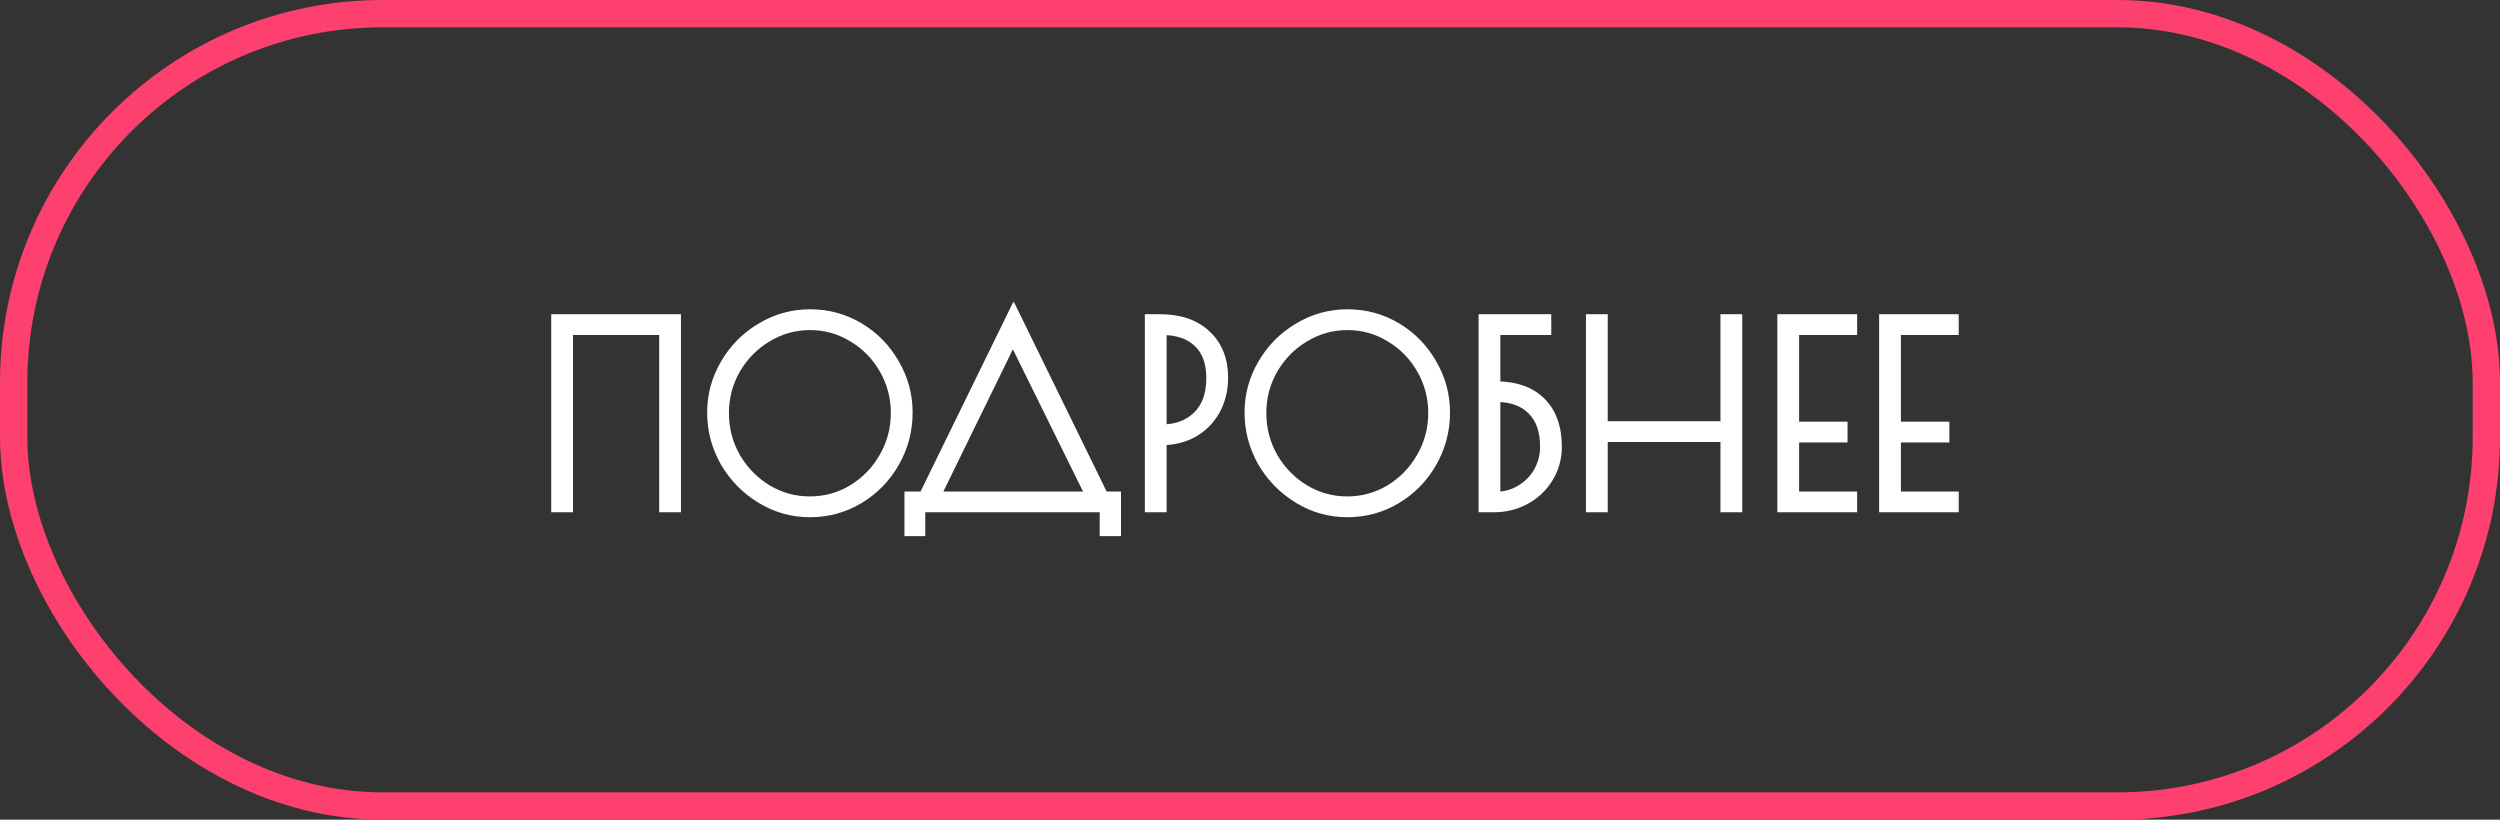 <?xml version="1.0" encoding="UTF-8"?> <svg xmlns="http://www.w3.org/2000/svg" width="366" height="120" viewBox="0 0 366 120" fill="none"><rect x="0" y="0" width="366" height="120" fill="#333333" stroke="none"/><mask id="path-1-outside-1_41_96" maskUnits="userSpaceOnUse" x="80" y="44" width="207" height="35" fill="black"><rect fill="white" x="80" y="44" width="207" height="35"></rect><path d="M81.7 47H98.692V74H97.504V48.044H82.888V74H81.7V47ZM118.567 74.72C116.047 74.72 113.707 74.06 111.547 72.74C109.387 71.42 107.671 69.668 106.399 67.484C105.151 65.276 104.527 62.912 104.527 60.392C104.527 57.896 105.163 55.568 106.435 53.408C107.707 51.224 109.423 49.496 111.583 48.224C113.743 46.928 116.083 46.28 118.603 46.28C121.147 46.28 123.487 46.916 125.623 48.188C127.759 49.46 129.451 51.188 130.699 53.372C131.971 55.532 132.607 57.872 132.607 60.392C132.607 62.984 131.971 65.384 130.699 67.592C129.451 69.776 127.747 71.516 125.587 72.812C123.451 74.084 121.111 74.72 118.567 74.72ZM118.567 73.676C120.871 73.676 123.007 73.088 124.975 71.912C126.943 70.712 128.503 69.104 129.655 67.088C130.831 65.048 131.419 62.84 131.419 60.464C131.419 58.112 130.843 55.928 129.691 53.912C128.539 51.896 126.979 50.3 125.011 49.124C123.043 47.924 120.907 47.324 118.603 47.324C116.275 47.324 114.127 47.924 112.159 49.124C110.191 50.3 108.619 51.896 107.443 53.912C106.291 55.928 105.715 58.112 105.715 60.464C105.715 62.84 106.291 65.048 107.443 67.088C108.619 69.104 110.191 70.712 112.159 71.912C114.127 73.088 116.263 73.676 118.567 73.676ZM133.413 72.956H135.393L148.389 46.388L161.385 72.956H163.113V77.492H161.997V74H134.457V77.492H133.413V72.956ZM160.161 72.956L148.281 48.872L136.509 72.956H160.161ZM168.605 47H169.793C172.625 47 174.833 47.756 176.417 49.268C178.001 50.756 178.793 52.76 178.793 55.28C178.793 57.032 178.409 58.592 177.641 59.96C176.873 61.304 175.829 62.348 174.509 63.092C173.189 63.812 171.713 64.172 170.081 64.172H169.793V74H168.605V47ZM170.153 63.128C172.337 63.128 174.125 62.456 175.517 61.112C176.909 59.744 177.605 57.824 177.605 55.352C177.605 53 176.945 51.2 175.625 49.952C174.329 48.68 172.481 48.044 170.081 48.044H169.793V63.128H170.153ZM197.242 74.72C194.722 74.72 192.382 74.06 190.222 72.74C188.062 71.42 186.346 69.668 185.074 67.484C183.826 65.276 183.202 62.912 183.202 60.392C183.202 57.896 183.838 55.568 185.11 53.408C186.382 51.224 188.098 49.496 190.258 48.224C192.418 46.928 194.758 46.28 197.278 46.28C199.822 46.28 202.162 46.916 204.298 48.188C206.434 49.46 208.126 51.188 209.374 53.372C210.646 55.532 211.282 57.872 211.282 60.392C211.282 62.984 210.646 65.384 209.374 67.592C208.126 69.776 206.422 71.516 204.262 72.812C202.126 74.084 199.786 74.72 197.242 74.72ZM197.242 73.676C199.546 73.676 201.682 73.088 203.65 71.912C205.618 70.712 207.178 69.104 208.33 67.088C209.506 65.048 210.094 62.84 210.094 60.464C210.094 58.112 209.518 55.928 208.366 53.912C207.214 51.896 205.654 50.3 203.686 49.124C201.718 47.924 199.582 47.324 197.278 47.324C194.95 47.324 192.802 47.924 190.834 49.124C188.866 50.3 187.294 51.896 186.118 53.912C184.966 55.928 184.39 58.112 184.39 60.464C184.39 62.84 184.966 65.048 186.118 67.088C187.294 69.104 188.866 70.712 190.834 71.912C192.802 73.088 194.938 73.676 197.242 73.676ZM217.466 47H226.106V48.044H218.654V56.828H218.978C221.762 56.828 223.898 57.572 225.386 59.06C226.898 60.548 227.654 62.672 227.654 65.432C227.654 66.992 227.258 68.432 226.466 69.752C225.674 71.072 224.582 72.116 223.19 72.884C221.822 73.628 220.31 74 218.654 74H217.466V47ZM218.942 72.992C220.334 72.992 221.594 72.656 222.722 71.984C223.874 71.312 224.786 70.4 225.458 69.248C226.13 68.072 226.466 66.788 226.466 65.396C226.466 62.972 225.806 61.112 224.486 59.816C223.19 58.496 221.342 57.836 218.942 57.836H218.654V72.992H218.942ZM233.183 47H234.371V62.66H252.875V47H254.063V74H252.875V63.704H234.371V74H233.183V47ZM261.201 47H270.885V48.044H262.389V62.732H269.481V63.776H262.389V72.956H270.885V74H261.201V47ZM276.106 47H285.79V48.044H277.294V62.732H284.386V63.776H277.294V72.956H285.79V74H276.106V47Z"></path></mask><path d="M81.7 47H98.692V74H97.504V48.044H82.888V74H81.7V47ZM118.567 74.72C116.047 74.72 113.707 74.06 111.547 72.74C109.387 71.42 107.671 69.668 106.399 67.484C105.151 65.276 104.527 62.912 104.527 60.392C104.527 57.896 105.163 55.568 106.435 53.408C107.707 51.224 109.423 49.496 111.583 48.224C113.743 46.928 116.083 46.28 118.603 46.28C121.147 46.28 123.487 46.916 125.623 48.188C127.759 49.46 129.451 51.188 130.699 53.372C131.971 55.532 132.607 57.872 132.607 60.392C132.607 62.984 131.971 65.384 130.699 67.592C129.451 69.776 127.747 71.516 125.587 72.812C123.451 74.084 121.111 74.72 118.567 74.72ZM118.567 73.676C120.871 73.676 123.007 73.088 124.975 71.912C126.943 70.712 128.503 69.104 129.655 67.088C130.831 65.048 131.419 62.84 131.419 60.464C131.419 58.112 130.843 55.928 129.691 53.912C128.539 51.896 126.979 50.3 125.011 49.124C123.043 47.924 120.907 47.324 118.603 47.324C116.275 47.324 114.127 47.924 112.159 49.124C110.191 50.3 108.619 51.896 107.443 53.912C106.291 55.928 105.715 58.112 105.715 60.464C105.715 62.84 106.291 65.048 107.443 67.088C108.619 69.104 110.191 70.712 112.159 71.912C114.127 73.088 116.263 73.676 118.567 73.676ZM133.413 72.956H135.393L148.389 46.388L161.385 72.956H163.113V77.492H161.997V74H134.457V77.492H133.413V72.956ZM160.161 72.956L148.281 48.872L136.509 72.956H160.161ZM168.605 47H169.793C172.625 47 174.833 47.756 176.417 49.268C178.001 50.756 178.793 52.76 178.793 55.28C178.793 57.032 178.409 58.592 177.641 59.96C176.873 61.304 175.829 62.348 174.509 63.092C173.189 63.812 171.713 64.172 170.081 64.172H169.793V74H168.605V47ZM170.153 63.128C172.337 63.128 174.125 62.456 175.517 61.112C176.909 59.744 177.605 57.824 177.605 55.352C177.605 53 176.945 51.2 175.625 49.952C174.329 48.68 172.481 48.044 170.081 48.044H169.793V63.128H170.153ZM197.242 74.72C194.722 74.72 192.382 74.06 190.222 72.74C188.062 71.42 186.346 69.668 185.074 67.484C183.826 65.276 183.202 62.912 183.202 60.392C183.202 57.896 183.838 55.568 185.11 53.408C186.382 51.224 188.098 49.496 190.258 48.224C192.418 46.928 194.758 46.28 197.278 46.28C199.822 46.28 202.162 46.916 204.298 48.188C206.434 49.46 208.126 51.188 209.374 53.372C210.646 55.532 211.282 57.872 211.282 60.392C211.282 62.984 210.646 65.384 209.374 67.592C208.126 69.776 206.422 71.516 204.262 72.812C202.126 74.084 199.786 74.72 197.242 74.72ZM197.242 73.676C199.546 73.676 201.682 73.088 203.65 71.912C205.618 70.712 207.178 69.104 208.33 67.088C209.506 65.048 210.094 62.84 210.094 60.464C210.094 58.112 209.518 55.928 208.366 53.912C207.214 51.896 205.654 50.3 203.686 49.124C201.718 47.924 199.582 47.324 197.278 47.324C194.95 47.324 192.802 47.924 190.834 49.124C188.866 50.3 187.294 51.896 186.118 53.912C184.966 55.928 184.39 58.112 184.39 60.464C184.39 62.84 184.966 65.048 186.118 67.088C187.294 69.104 188.866 70.712 190.834 71.912C192.802 73.088 194.938 73.676 197.242 73.676ZM217.466 47H226.106V48.044H218.654V56.828H218.978C221.762 56.828 223.898 57.572 225.386 59.06C226.898 60.548 227.654 62.672 227.654 65.432C227.654 66.992 227.258 68.432 226.466 69.752C225.674 71.072 224.582 72.116 223.19 72.884C221.822 73.628 220.31 74 218.654 74H217.466V47ZM218.942 72.992C220.334 72.992 221.594 72.656 222.722 71.984C223.874 71.312 224.786 70.4 225.458 69.248C226.13 68.072 226.466 66.788 226.466 65.396C226.466 62.972 225.806 61.112 224.486 59.816C223.19 58.496 221.342 57.836 218.942 57.836H218.654V72.992H218.942ZM233.183 47H234.371V62.66H252.875V47H254.063V74H252.875V63.704H234.371V74H233.183V47ZM261.201 47H270.885V48.044H262.389V62.732H269.481V63.776H262.389V72.956H270.885V74H261.201V47ZM276.106 47H285.79V48.044H277.294V62.732H284.386V63.776H277.294V72.956H285.79V74H276.106V47Z" fill="white"></path><path d="M81.7 47V46H80.7V47H81.7ZM98.692 47H99.692V46H98.692V47ZM98.692 74V75H99.692V74H98.692ZM97.504 74H96.504V75H97.504V74ZM97.504 48.044H98.504V47.044H97.504V48.044ZM82.888 48.044V47.044H81.888V48.044H82.888ZM82.888 74V75H83.888V74H82.888ZM81.7 74H80.7V75H81.7V74ZM81.7 48H98.692V46H81.7V48ZM97.692 47V74H99.692V47H97.692ZM98.692 73H97.504V75H98.692V73ZM98.504 74V48.044H96.504V74H98.504ZM97.504 47.044H82.888V49.044H97.504V47.044ZM81.888 48.044V74H83.888V48.044H81.888ZM82.888 73H81.7V75H82.888V73ZM82.7 74V47H80.7V74H82.7ZM111.547 72.74L111.025 73.593L111.547 72.74ZM106.399 67.484L105.528 67.976L105.534 67.987L106.399 67.484ZM106.435 53.408L107.296 53.915L107.299 53.911L106.435 53.408ZM111.583 48.224L112.09 49.086L112.097 49.081L111.583 48.224ZM125.623 48.188L125.111 49.047L125.623 48.188ZM130.699 53.372L129.83 53.868L129.837 53.879L130.699 53.372ZM130.699 67.592L129.832 67.093L129.83 67.096L130.699 67.592ZM125.587 72.812L126.098 73.671L126.101 73.669L125.587 72.812ZM124.975 71.912L125.488 72.77L125.495 72.766L124.975 71.912ZM129.655 67.088L128.788 66.589L128.786 66.592L129.655 67.088ZM129.691 53.912L130.559 53.416L129.691 53.912ZM125.011 49.124L124.49 49.978L124.498 49.982L125.011 49.124ZM112.159 49.124L112.672 49.982L112.679 49.978L112.159 49.124ZM107.443 53.912L106.579 53.408L106.574 53.416L107.443 53.912ZM107.443 67.088L106.572 67.58L106.579 67.592L107.443 67.088ZM112.159 71.912L111.638 72.766L111.646 72.77L112.159 71.912ZM118.567 73.72C116.231 73.72 114.072 73.111 112.068 71.887L111.025 73.593C113.341 75.009 115.862 75.72 118.567 75.72V73.72ZM112.068 71.887C110.049 70.653 108.451 69.021 107.263 66.981L105.534 67.987C106.89 70.315 108.724 72.187 111.025 73.593L112.068 71.887ZM107.269 66.992C106.105 64.933 105.527 62.738 105.527 60.392H103.527C103.527 63.086 104.196 65.619 105.528 67.976L107.269 66.992ZM105.527 60.392C105.527 58.075 106.114 55.922 107.296 53.915L105.573 52.901C104.211 55.214 103.527 57.717 103.527 60.392H105.527ZM107.299 53.911C108.485 51.874 110.079 50.27 112.09 49.086L111.075 47.362C108.766 48.722 106.928 50.574 105.57 52.905L107.299 53.911ZM112.097 49.081C114.102 47.879 116.264 47.28 118.603 47.28V45.28C115.901 45.28 113.384 45.977 111.068 47.367L112.097 49.081ZM118.603 47.28C120.971 47.28 123.133 47.87 125.111 49.047L126.134 47.329C123.84 45.962 121.322 45.28 118.603 45.28V47.28ZM125.111 49.047C127.097 50.23 128.667 51.832 129.83 53.868L131.567 52.876C130.234 50.544 128.42 48.69 126.134 47.329L125.111 49.047ZM129.837 53.879C131.018 55.885 131.607 58.05 131.607 60.392H133.607C133.607 57.694 132.923 55.179 131.56 52.865L129.837 53.879ZM131.607 60.392C131.607 62.812 131.015 65.039 129.832 67.093L131.565 68.091C132.926 65.729 133.607 63.156 133.607 60.392H131.607ZM129.83 67.096C128.667 69.131 127.085 70.746 125.072 71.954L126.101 73.669C128.408 72.285 130.234 70.421 131.567 68.088L129.83 67.096ZM125.075 71.953C123.097 73.13 120.935 73.72 118.567 73.72V75.72C121.286 75.72 123.804 75.038 126.098 73.671L125.075 71.953ZM118.567 74.676C121.05 74.676 123.364 74.04 125.487 72.77L124.462 71.054C122.649 72.136 120.691 72.676 118.567 72.676V74.676ZM125.495 72.766C127.608 71.477 129.288 69.746 130.523 67.584L128.786 66.592C127.717 68.462 126.277 69.947 124.454 71.058L125.495 72.766ZM130.521 67.587C131.785 65.394 132.419 63.014 132.419 60.464H130.419C130.419 62.666 129.876 64.702 128.788 66.589L130.521 67.587ZM132.419 60.464C132.419 57.94 131.798 55.585 130.559 53.416L128.822 54.408C129.887 56.271 130.419 58.284 130.419 60.464H132.419ZM130.559 53.416C129.323 51.253 127.641 49.531 125.523 48.266L124.498 49.982C126.316 51.069 127.754 52.539 128.822 54.408L130.559 53.416ZM125.531 48.27C123.406 46.975 121.09 46.324 118.603 46.324V48.324C120.723 48.324 122.679 48.873 124.49 49.978L125.531 48.27ZM118.603 46.324C116.093 46.324 113.764 46.974 111.638 48.27L112.679 49.978C114.489 48.874 116.456 48.324 118.603 48.324V46.324ZM111.646 48.266C109.53 49.53 107.838 51.249 106.579 53.408L108.306 54.416C109.399 52.543 110.851 51.07 112.671 49.982L111.646 48.266ZM106.574 53.416C105.335 55.585 104.715 57.94 104.715 60.464H106.715C106.715 58.284 107.246 56.271 108.311 54.408L106.574 53.416ZM104.715 60.464C104.715 63.01 105.334 65.388 106.572 67.58L108.313 66.596C107.247 64.709 106.715 62.67 106.715 60.464H104.715ZM106.579 67.592C107.837 69.749 109.526 71.478 111.638 72.766L112.679 71.058C110.855 69.946 109.4 68.459 108.306 66.584L106.579 67.592ZM111.646 72.77C113.769 74.04 116.083 74.676 118.567 74.676V72.676C116.442 72.676 114.484 72.136 112.671 71.054L111.646 72.77ZM133.413 72.956V71.956H132.413V72.956H133.413ZM135.393 72.956V73.956H136.018L136.292 73.395L135.393 72.956ZM148.389 46.388L149.288 45.949L148.389 44.112L147.491 45.949L148.389 46.388ZM161.385 72.956L160.487 73.395L160.761 73.956H161.385V72.956ZM163.113 72.956H164.113V71.956H163.113V72.956ZM163.113 77.492V78.492H164.113V77.492H163.113ZM161.997 77.492H160.997V78.492H161.997V77.492ZM161.997 74H162.997V73H161.997V74ZM134.457 74V73H133.457V74H134.457ZM134.457 77.492V78.492H135.457V77.492H134.457ZM133.413 77.492H132.413V78.492H133.413V77.492ZM160.161 72.956V73.956H161.77L161.058 72.514L160.161 72.956ZM148.281 48.872L149.178 48.43L148.277 46.603L147.383 48.433L148.281 48.872ZM136.509 72.956L135.611 72.517L134.908 73.956H136.509V72.956ZM133.413 73.956H135.393V71.956H133.413V73.956ZM136.292 73.395L149.288 46.827L147.491 45.949L134.495 72.517L136.292 73.395ZM147.491 46.827L160.487 73.395L162.284 72.517L149.288 45.949L147.491 46.827ZM161.385 73.956H163.113V71.956H161.385V73.956ZM162.113 72.956V77.492H164.113V72.956H162.113ZM163.113 76.492H161.997V78.492H163.113V76.492ZM162.997 77.492V74H160.997V77.492H162.997ZM161.997 73H134.457V75H161.997V73ZM133.457 74V77.492H135.457V74H133.457ZM134.457 76.492H133.413V78.492H134.457V76.492ZM134.413 77.492V72.956H132.413V77.492H134.413ZM161.058 72.514L149.178 48.43L147.385 49.314L159.265 73.398L161.058 72.514ZM147.383 48.433L135.611 72.517L137.408 73.395L149.18 49.311L147.383 48.433ZM136.509 73.956H160.161V71.956H136.509V73.956ZM168.605 47V46H167.605V47H168.605ZM176.417 49.268L175.726 49.991L175.732 49.997L176.417 49.268ZM177.641 59.96L178.509 60.456L178.513 60.45L177.641 59.96ZM174.509 63.092L174.987 63.97L175 63.963L174.509 63.092ZM169.793 64.172V63.172H168.793V64.172H169.793ZM169.793 74V75H170.793V74H169.793ZM168.605 74H167.605V75H168.605V74ZM175.517 61.112L176.211 61.831L176.217 61.825L175.517 61.112ZM175.625 49.952L174.924 50.666L174.931 50.672L174.938 50.679L175.625 49.952ZM169.793 48.044V47.044H168.793V48.044H169.793ZM169.793 63.128H168.793V64.128H169.793V63.128ZM168.605 48H169.793V46H168.605V48ZM169.793 48C172.446 48 174.378 48.704 175.726 49.991L177.107 48.545C175.287 46.808 172.804 46 169.793 46V48ZM175.732 49.997C177.082 51.265 177.793 52.988 177.793 55.28H179.793C179.793 52.532 178.919 50.247 177.101 48.539L175.732 49.997ZM177.793 55.28C177.793 56.881 177.443 58.269 176.769 59.471L178.513 60.45C179.374 58.915 179.793 57.183 179.793 55.28H177.793ZM176.772 59.464C176.092 60.655 175.177 61.568 174.018 62.221L175 63.963C176.48 63.129 177.653 61.953 178.509 60.456L176.772 59.464ZM174.03 62.214C172.869 62.847 171.56 63.172 170.081 63.172V65.172C171.865 65.172 173.508 64.777 174.987 63.97L174.03 62.214ZM170.081 63.172H169.793V65.172H170.081V63.172ZM168.793 64.172V74H170.793V64.172H168.793ZM169.793 73H168.605V75H169.793V73ZM169.605 74V47H167.605V74H169.605ZM170.153 64.128C172.56 64.128 174.608 63.379 176.211 61.831L174.822 60.393C173.641 61.533 172.114 62.128 170.153 62.128V64.128ZM176.217 61.825C177.849 60.222 178.605 58.017 178.605 55.352H176.605C176.605 57.631 175.969 59.266 174.816 60.399L176.217 61.825ZM178.605 55.352C178.605 52.81 177.886 50.714 176.312 49.225L174.938 50.679C176.003 51.686 176.605 53.19 176.605 55.352H178.605ZM176.325 49.238C174.788 47.73 172.655 47.044 170.081 47.044V49.044C172.306 49.044 173.869 49.63 174.924 50.666L176.325 49.238ZM170.081 47.044H169.793V49.044H170.081V47.044ZM168.793 48.044V63.128H170.793V48.044H168.793ZM169.793 64.128H170.153V62.128H169.793V64.128ZM190.222 72.74L189.701 73.593L190.222 72.74ZM185.074 67.484L184.203 67.976L184.21 67.987L185.074 67.484ZM185.11 53.408L185.972 53.915L185.974 53.911L185.11 53.408ZM190.258 48.224L190.765 49.086L190.772 49.081L190.258 48.224ZM204.298 48.188L203.786 49.047L204.298 48.188ZM209.374 53.372L208.506 53.868L208.512 53.879L209.374 53.372ZM209.374 67.592L208.507 67.093L208.506 67.096L209.374 67.592ZM204.262 72.812L204.774 73.671L204.776 73.669L204.262 72.812ZM203.65 71.912L204.163 72.77L204.171 72.766L203.65 71.912ZM208.33 67.088L207.464 66.589L207.462 66.592L208.33 67.088ZM208.366 53.912L209.234 53.416L208.366 53.912ZM203.686 49.124L203.165 49.978L203.173 49.982L203.686 49.124ZM190.834 49.124L191.347 49.982L191.355 49.978L190.834 49.124ZM186.118 53.912L185.254 53.408L185.25 53.416L186.118 53.912ZM186.118 67.088L185.247 67.58L185.254 67.592L186.118 67.088ZM190.834 71.912L190.313 72.766L190.321 72.77L190.834 71.912ZM197.242 73.72C194.907 73.72 192.747 73.111 190.743 71.887L189.701 73.593C192.017 75.009 194.537 75.72 197.242 75.72V73.72ZM190.743 71.887C188.725 70.653 187.127 69.021 185.938 66.981L184.21 67.987C185.565 70.315 187.399 72.187 189.701 73.593L190.743 71.887ZM185.945 66.992C184.781 64.933 184.202 62.738 184.202 60.392H182.202C182.202 63.086 182.871 65.619 184.203 67.976L185.945 66.992ZM184.202 60.392C184.202 58.075 184.79 55.922 185.972 53.915L184.248 52.901C182.886 55.214 182.202 57.717 182.202 60.392H184.202ZM185.974 53.911C187.161 51.874 188.754 50.27 190.765 49.086L189.751 47.362C187.442 48.722 185.603 50.574 184.246 52.905L185.974 53.911ZM190.772 49.081C192.777 47.879 194.939 47.28 197.278 47.28V45.28C194.577 45.28 192.059 45.977 189.744 47.367L190.772 49.081ZM197.278 47.28C199.646 47.28 201.809 47.87 203.786 49.047L204.81 47.329C202.515 45.962 199.998 45.28 197.278 45.28V47.28ZM203.786 49.047C205.772 50.23 207.342 51.832 208.506 53.868L210.242 52.876C208.91 50.544 207.096 48.69 204.81 47.329L203.786 49.047ZM208.512 53.879C209.693 55.885 210.282 58.05 210.282 60.392H212.282C212.282 57.694 211.599 55.179 210.236 52.865L208.512 53.879ZM210.282 60.392C210.282 62.812 209.69 65.039 208.508 67.093L210.241 68.091C211.602 65.729 212.282 63.156 212.282 60.392H210.282ZM208.506 67.096C207.343 69.131 205.761 70.746 203.748 71.954L204.776 73.669C207.083 72.285 208.909 70.421 210.242 68.088L208.506 67.096ZM203.75 71.953C201.773 73.13 199.61 73.72 197.242 73.72V75.72C199.962 75.72 202.479 75.038 204.774 73.671L203.75 71.953ZM197.242 74.676C199.726 74.676 202.039 74.04 204.163 72.77L203.137 71.054C201.325 72.136 199.366 72.676 197.242 72.676V74.676ZM204.171 72.766C206.284 71.477 207.963 69.746 209.198 67.584L207.462 66.592C206.393 68.462 204.952 69.947 203.129 71.058L204.171 72.766ZM209.196 67.587C210.461 65.394 211.094 63.014 211.094 60.464H209.094C209.094 62.666 208.551 64.702 207.464 66.589L209.196 67.587ZM211.094 60.464C211.094 57.94 210.474 55.585 209.234 53.416L207.498 54.408C208.562 56.271 209.094 58.284 209.094 60.464H211.094ZM209.234 53.416C207.998 51.253 206.317 49.531 204.199 48.266L203.173 49.982C204.991 51.069 206.43 52.539 207.498 54.408L209.234 53.416ZM204.207 48.27C202.082 46.975 199.766 46.324 197.278 46.324V48.324C199.398 48.324 201.354 48.873 203.165 49.978L204.207 48.27ZM197.278 46.324C194.768 46.324 192.44 46.974 190.313 48.27L191.355 49.978C193.164 48.874 195.132 48.324 197.278 48.324V46.324ZM190.321 48.266C188.205 49.53 186.514 51.249 185.254 53.408L186.982 54.416C188.074 52.543 189.527 51.07 191.347 49.982L190.321 48.266ZM185.25 53.416C184.01 55.585 183.39 57.94 183.39 60.464H185.39C185.39 58.284 185.922 56.271 186.986 54.408L185.25 53.416ZM183.39 60.464C183.39 63.01 184.009 65.388 185.247 67.58L186.989 66.596C185.923 64.709 185.39 62.67 185.39 60.464H183.39ZM185.254 67.592C186.513 69.749 188.202 71.478 190.313 72.766L191.355 71.058C189.53 69.946 188.075 68.459 186.982 66.584L185.254 67.592ZM190.321 72.77C192.445 74.04 194.758 74.676 197.242 74.676V72.676C195.118 72.676 193.159 72.136 191.347 71.054L190.321 72.77ZM217.466 47V46H216.466V47H217.466ZM226.106 47H227.106V46H226.106V47ZM226.106 48.044V49.044H227.106V48.044H226.106ZM218.654 48.044V47.044H217.654V48.044H218.654ZM218.654 56.828H217.654V57.828H218.654V56.828ZM225.386 59.06L224.679 59.767L224.685 59.773L225.386 59.06ZM226.466 69.752L225.609 69.237L226.466 69.752ZM223.19 72.884L223.668 73.763L223.673 73.76L223.19 72.884ZM217.466 74H216.466V75H217.466V74ZM222.722 71.984L222.219 71.12L222.211 71.125L222.722 71.984ZM225.458 69.248L226.322 69.752L226.327 69.744L225.458 69.248ZM224.486 59.816L223.773 60.517L223.779 60.523L223.786 60.53L224.486 59.816ZM218.654 57.836V56.836H217.654V57.836H218.654ZM218.654 72.992H217.654V73.992H218.654V72.992ZM217.466 48H226.106V46H217.466V48ZM225.106 47V48.044H227.106V47H225.106ZM226.106 47.044H218.654V49.044H226.106V47.044ZM217.654 48.044V56.828H219.654V48.044H217.654ZM218.654 57.828H218.978V55.828H218.654V57.828ZM218.978 57.828C221.586 57.828 223.433 58.521 224.679 59.767L226.094 58.353C224.363 56.623 221.939 55.828 218.978 55.828V57.828ZM224.685 59.773C225.953 61.021 226.654 62.856 226.654 65.432H228.654C228.654 62.488 227.844 60.075 226.088 58.347L224.685 59.773ZM226.654 65.432C226.654 66.813 226.306 68.075 225.609 69.237L227.324 70.266C228.21 68.789 228.654 67.171 228.654 65.432H226.654ZM225.609 69.237C224.911 70.401 223.95 71.323 222.707 72.008L223.673 73.76C225.215 72.909 226.438 71.743 227.324 70.266L225.609 69.237ZM222.713 72.005C221.501 72.665 220.154 73 218.654 73V75C220.466 75 222.144 74.591 223.668 73.763L222.713 72.005ZM218.654 73H217.466V75H218.654V73ZM218.466 74V47H216.466V74H218.466ZM218.942 73.992C220.503 73.992 221.942 73.613 223.234 72.843L222.211 71.125C221.247 71.699 220.166 71.992 218.942 71.992V73.992ZM223.226 72.848C224.527 72.089 225.563 71.053 226.322 69.752L224.595 68.744C224.01 69.747 223.222 70.535 222.219 71.12L223.226 72.848ZM226.327 69.744C227.087 68.413 227.466 66.957 227.466 65.396H225.466C225.466 66.619 225.173 67.731 224.59 68.752L226.327 69.744ZM227.466 65.396C227.466 62.79 226.753 60.64 225.187 59.102L223.786 60.53C224.86 61.584 225.466 63.154 225.466 65.396H227.466ZM225.2 59.115C223.665 57.551 221.527 56.836 218.942 56.836V58.836C221.158 58.836 222.716 59.44 223.773 60.517L225.2 59.115ZM218.942 56.836H218.654V58.836H218.942V56.836ZM217.654 57.836V72.992H219.654V57.836H217.654ZM218.654 73.992H218.942V71.992H218.654V73.992ZM233.183 47V46H232.183V47H233.183ZM234.371 47H235.371V46H234.371V47ZM234.371 62.66H233.371V63.66H234.371V62.66ZM252.875 62.66V63.66H253.875V62.66H252.875ZM252.875 47V46H251.875V47H252.875ZM254.063 47H255.063V46H254.063V47ZM254.063 74V75H255.063V74H254.063ZM252.875 74H251.875V75H252.875V74ZM252.875 63.704H253.875V62.704H252.875V63.704ZM234.371 63.704V62.704H233.371V63.704H234.371ZM234.371 74V75H235.371V74H234.371ZM233.183 74H232.183V75H233.183V74ZM233.183 48H234.371V46H233.183V48ZM233.371 47V62.66H235.371V47H233.371ZM234.371 63.66H252.875V61.66H234.371V63.66ZM253.875 62.66V47H251.875V62.66H253.875ZM252.875 48H254.063V46H252.875V48ZM253.063 47V74H255.063V47H253.063ZM254.063 73H252.875V75H254.063V73ZM253.875 74V63.704H251.875V74H253.875ZM252.875 62.704H234.371V64.704H252.875V62.704ZM233.371 63.704V74H235.371V63.704H233.371ZM234.371 73H233.183V75H234.371V73ZM234.183 74V47H232.183V74H234.183ZM261.201 47V46H260.201V47H261.201ZM270.885 47H271.885V46H270.885V47ZM270.885 48.044V49.044H271.885V48.044H270.885ZM262.389 48.044V47.044H261.389V48.044H262.389ZM262.389 62.732H261.389V63.732H262.389V62.732ZM269.481 62.732H270.481V61.732H269.481V62.732ZM269.481 63.776V64.776H270.481V63.776H269.481ZM262.389 63.776V62.776H261.389V63.776H262.389ZM262.389 72.956H261.389V73.956H262.389V72.956ZM270.885 72.956H271.885V71.956H270.885V72.956ZM270.885 74V75H271.885V74H270.885ZM261.201 74H260.201V75H261.201V74ZM261.201 48H270.885V46H261.201V48ZM269.885 47V48.044H271.885V47H269.885ZM270.885 47.044H262.389V49.044H270.885V47.044ZM261.389 48.044V62.732H263.389V48.044H261.389ZM262.389 63.732H269.481V61.732H262.389V63.732ZM268.481 62.732V63.776H270.481V62.732H268.481ZM269.481 62.776H262.389V64.776H269.481V62.776ZM261.389 63.776V72.956H263.389V63.776H261.389ZM262.389 73.956H270.885V71.956H262.389V73.956ZM269.885 72.956V74H271.885V72.956H269.885ZM270.885 73H261.201V75H270.885V73ZM262.201 74V47H260.201V74H262.201ZM276.106 47V46H275.106V47H276.106ZM285.79 47H286.79V46H285.79V47ZM285.79 48.044V49.044H286.79V48.044H285.79ZM277.294 48.044V47.044H276.294V48.044H277.294ZM277.294 62.732H276.294V63.732H277.294V62.732ZM284.386 62.732H285.386V61.732H284.386V62.732ZM284.386 63.776V64.776H285.386V63.776H284.386ZM277.294 63.776V62.776H276.294V63.776H277.294ZM277.294 72.956H276.294V73.956H277.294V72.956ZM285.79 72.956H286.79V71.956H285.79V72.956ZM285.79 74V75H286.79V74H285.79ZM276.106 74H275.106V75H276.106V74ZM276.106 48H285.79V46H276.106V48ZM284.79 47V48.044H286.79V47H284.79ZM285.79 47.044H277.294V49.044H285.79V47.044ZM276.294 48.044V62.732H278.294V48.044H276.294ZM277.294 63.732H284.386V61.732H277.294V63.732ZM283.386 62.732V63.776H285.386V62.732H283.386ZM284.386 62.776H277.294V64.776H284.386V62.776ZM276.294 63.776V72.956H278.294V63.776H276.294ZM277.294 73.956H285.79V71.956H277.294V73.956ZM284.79 72.956V74H286.79V72.956H284.79ZM285.79 73H276.106V75H285.79V73ZM277.106 74V47H275.106V74H277.106Z" fill="white" mask="url(#path-1-outside-1_41_96)"></path><rect x="2" y="2" width="362" height="116" rx="54" stroke="#FD406E" stroke-width="4"></rect></svg> 